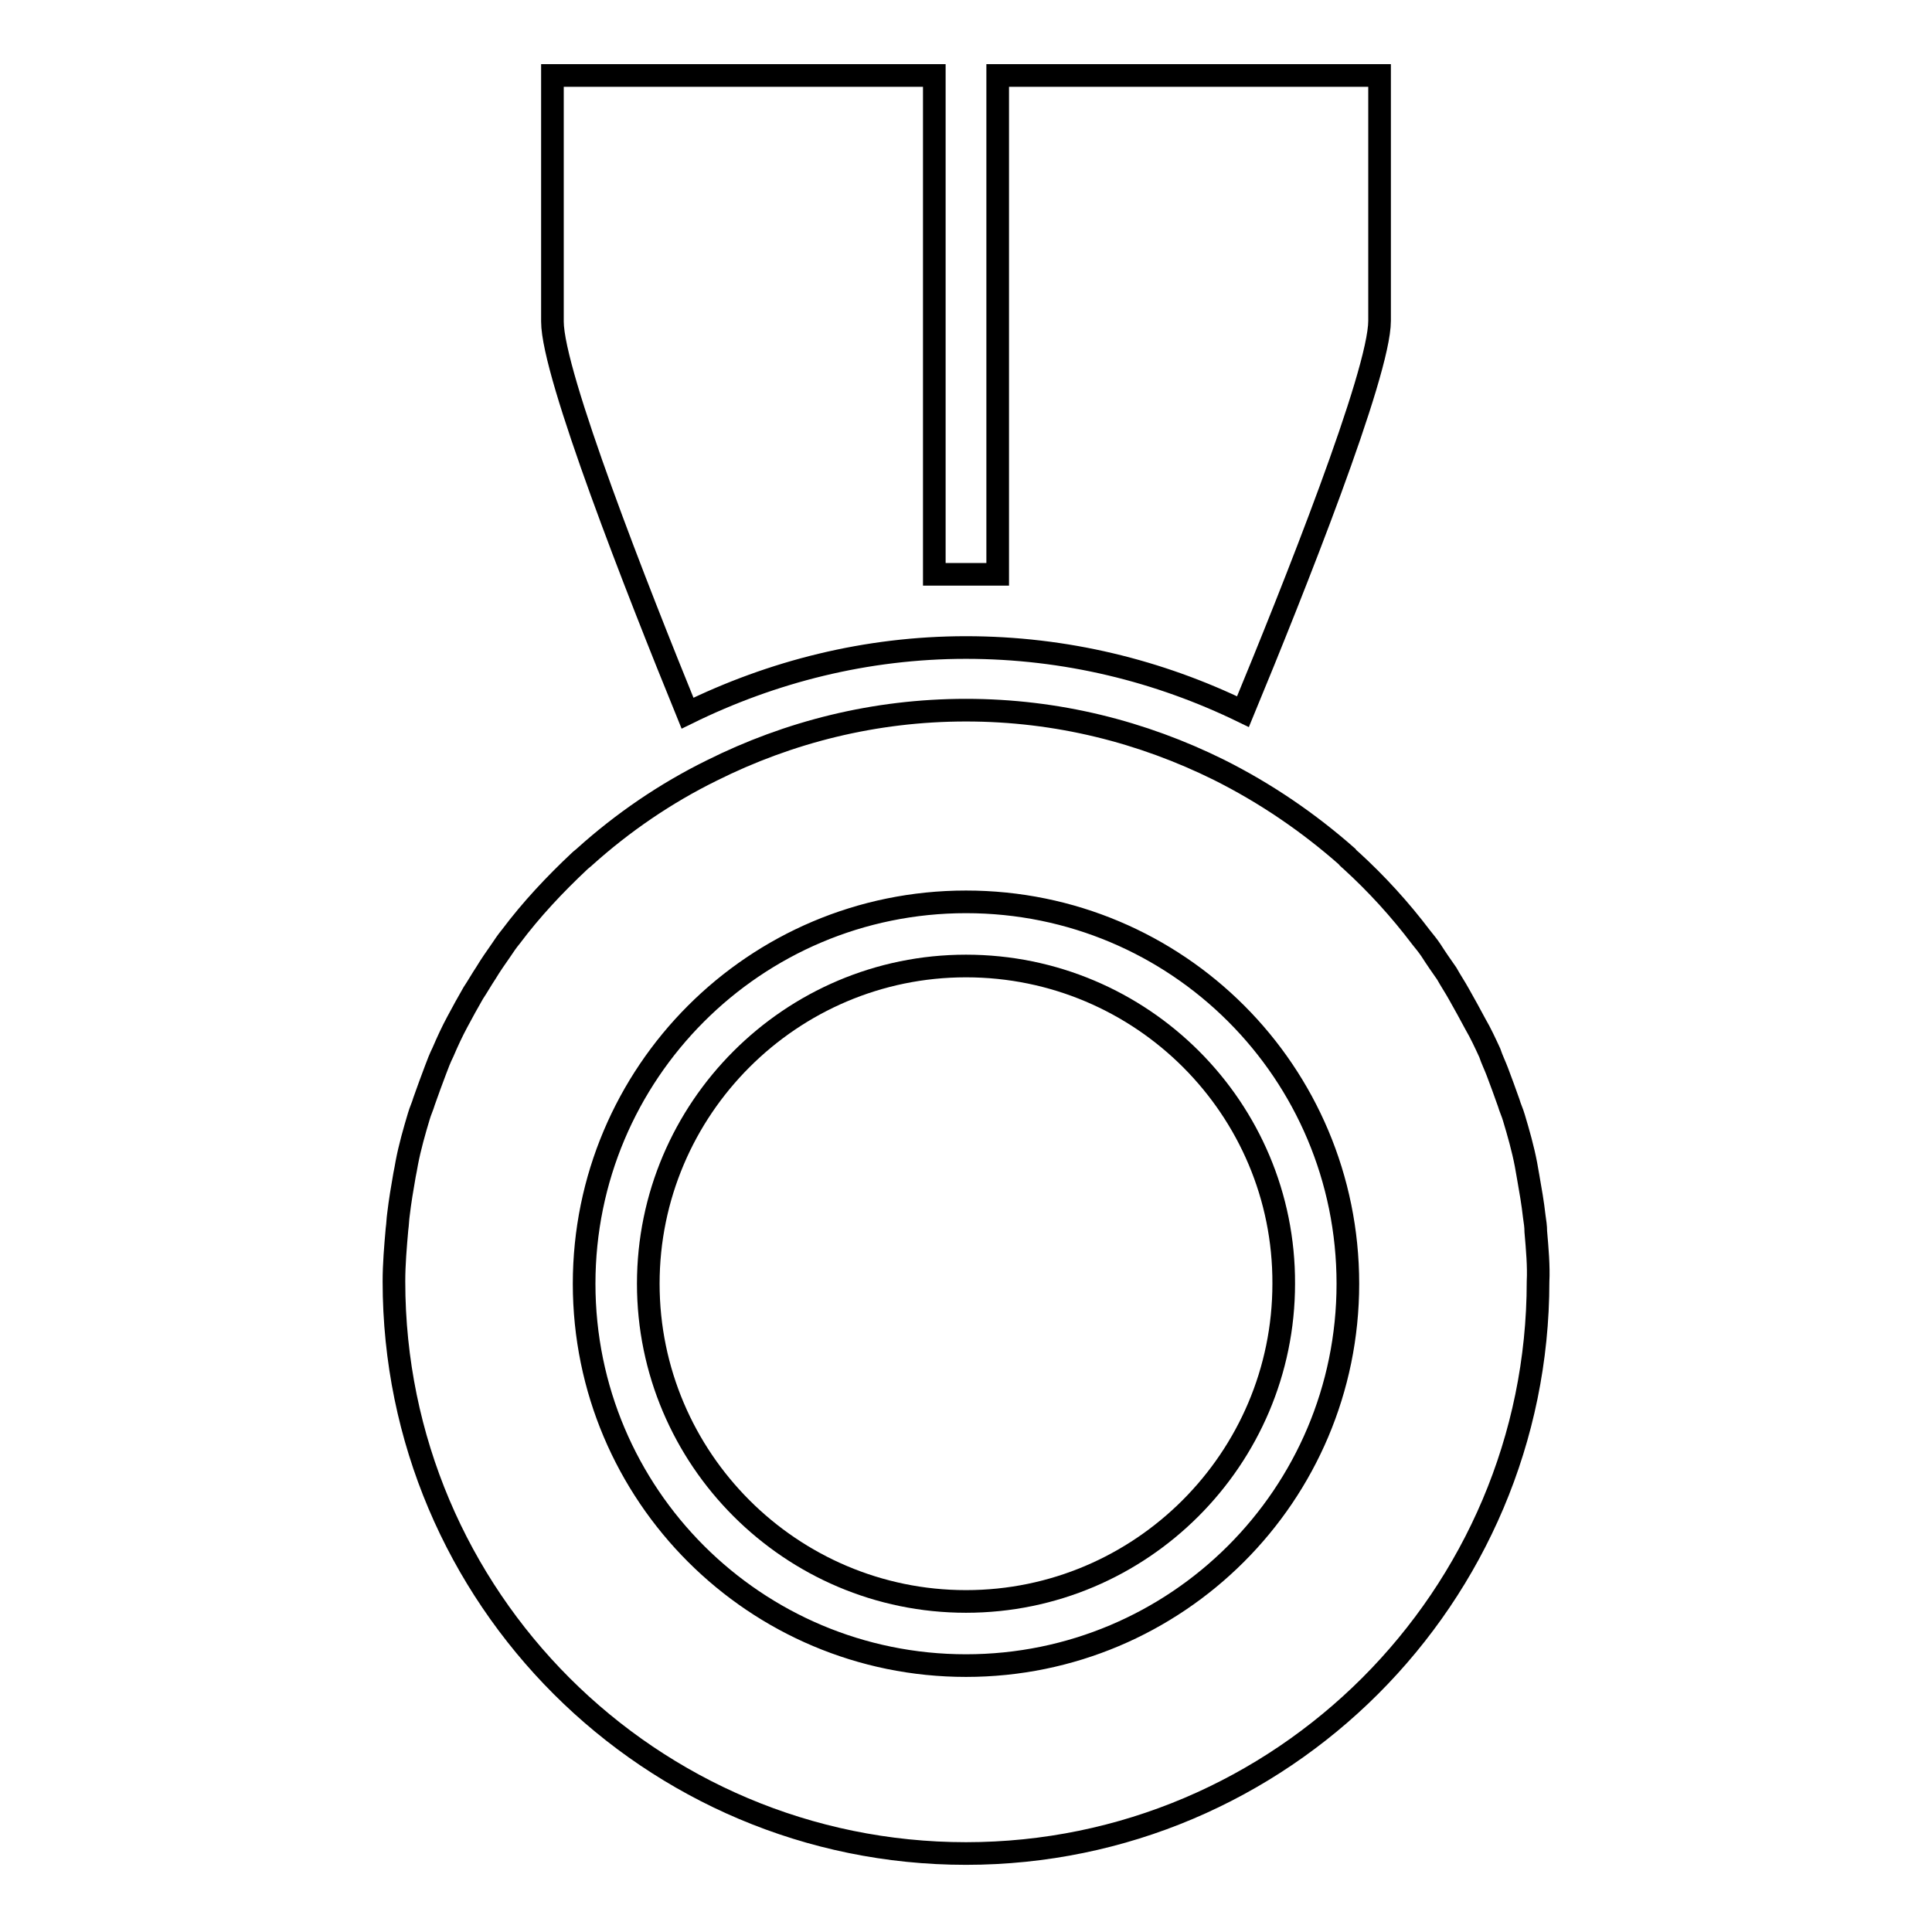 <?xml version="1.0" encoding="utf-8"?>
<!-- Svg Vector Icons : http://www.onlinewebfonts.com/icon -->
<!DOCTYPE svg PUBLIC "-//W3C//DTD SVG 1.1//EN" "http://www.w3.org/Graphics/SVG/1.1/DTD/svg11.dtd">
<svg version="1.1" xmlns="http://www.w3.org/2000/svg" xmlns:xlink="http://www.w3.org/1999/xlink" x="0px" y="0px" viewBox="0 0 256 256" enable-background="new 0 0 256 256" xml:space="preserve">
<g><g><path stroke-width="3" fill-opacity="0" stroke="#000000"  d="M128,85.8c13.2,0,25.6,3.1,36.7,8.5c6.7-16.2,18.1-44.8,18.1-51.8V10h-50.6v66.1h-8.4V10H73.2v32.6c0,7,11.3,35.7,17.9,51.9C102.3,89,114.8,85.8,128,85.8z"/><path stroke-width="3" fill-opacity="0" stroke="#000000"  d="M203.5,163.2c0-0.7-0.1-1.3-0.2-2c-0.2-1.8-0.5-3.5-0.8-5.2c-0.1-0.6-0.2-1.1-0.3-1.7c-0.4-2.1-1-4.2-1.6-6.2c-0.2-0.7-0.5-1.3-0.7-2c-0.5-1.4-1-2.8-1.5-4.1c-0.3-0.8-0.7-1.6-1-2.5c-0.6-1.3-1.2-2.6-1.9-3.8c-0.7-1.3-1.4-2.6-2.2-4c-0.5-0.9-1.1-1.8-1.6-2.7c-0.7-1-1.4-2-2.1-3.1c-0.4-0.6-0.9-1.2-1.3-1.7c-2.8-3.7-5.9-7.1-9.3-10.2c-0.2-0.2-0.4-0.3-0.5-0.5c-5.1-4.5-10.8-8.4-17-11.5l0,0c-10.1-5-21.4-7.9-33.5-7.9c-12.1,0-23.5,2.9-33.7,8c-6.1,3-11.8,6.9-16.8,11.4c-0.2,0.2-0.5,0.4-0.7,0.6c-3.3,3.1-6.4,6.4-9.1,10c-0.5,0.6-0.9,1.2-1.3,1.8c-0.7,1-1.4,2-2,3c-0.6,0.9-1.1,1.8-1.7,2.7c-0.7,1.2-1.4,2.5-2.1,3.8c-0.7,1.3-1.3,2.6-1.9,4c-0.4,0.8-0.7,1.6-1,2.4c-0.5,1.3-1,2.7-1.5,4.1c-0.2,0.7-0.5,1.3-0.7,2c-0.6,2-1.2,4.1-1.6,6.2c-0.1,0.6-0.2,1.1-0.3,1.6c-0.3,1.7-0.6,3.5-0.8,5.2c-0.1,0.7-0.1,1.3-0.2,2c-0.2,2.3-0.4,4.6-0.4,6.9c0,41.9,34,75.8,75.8,75.8s75.8-34,75.8-75.8C203.9,167.8,203.7,165.5,203.5,163.2z M128,220.7c-27.9,0-50.6-22.6-50.6-50.6c0-27.9,22.6-50.6,50.6-50.6s50.6,22.6,50.6,50.6C178.6,198.1,155.9,220.7,128,220.7z"/><path stroke-width="3" fill-opacity="0" stroke="#000000"  d="M128,128c-23.2,0-42.1,18.9-42.1,42.1c0,23.2,18.9,42.1,42.1,42.1s42.1-18.9,42.1-42.1C170.2,146.9,151.3,128,128,128z"/></g></g>
</svg>